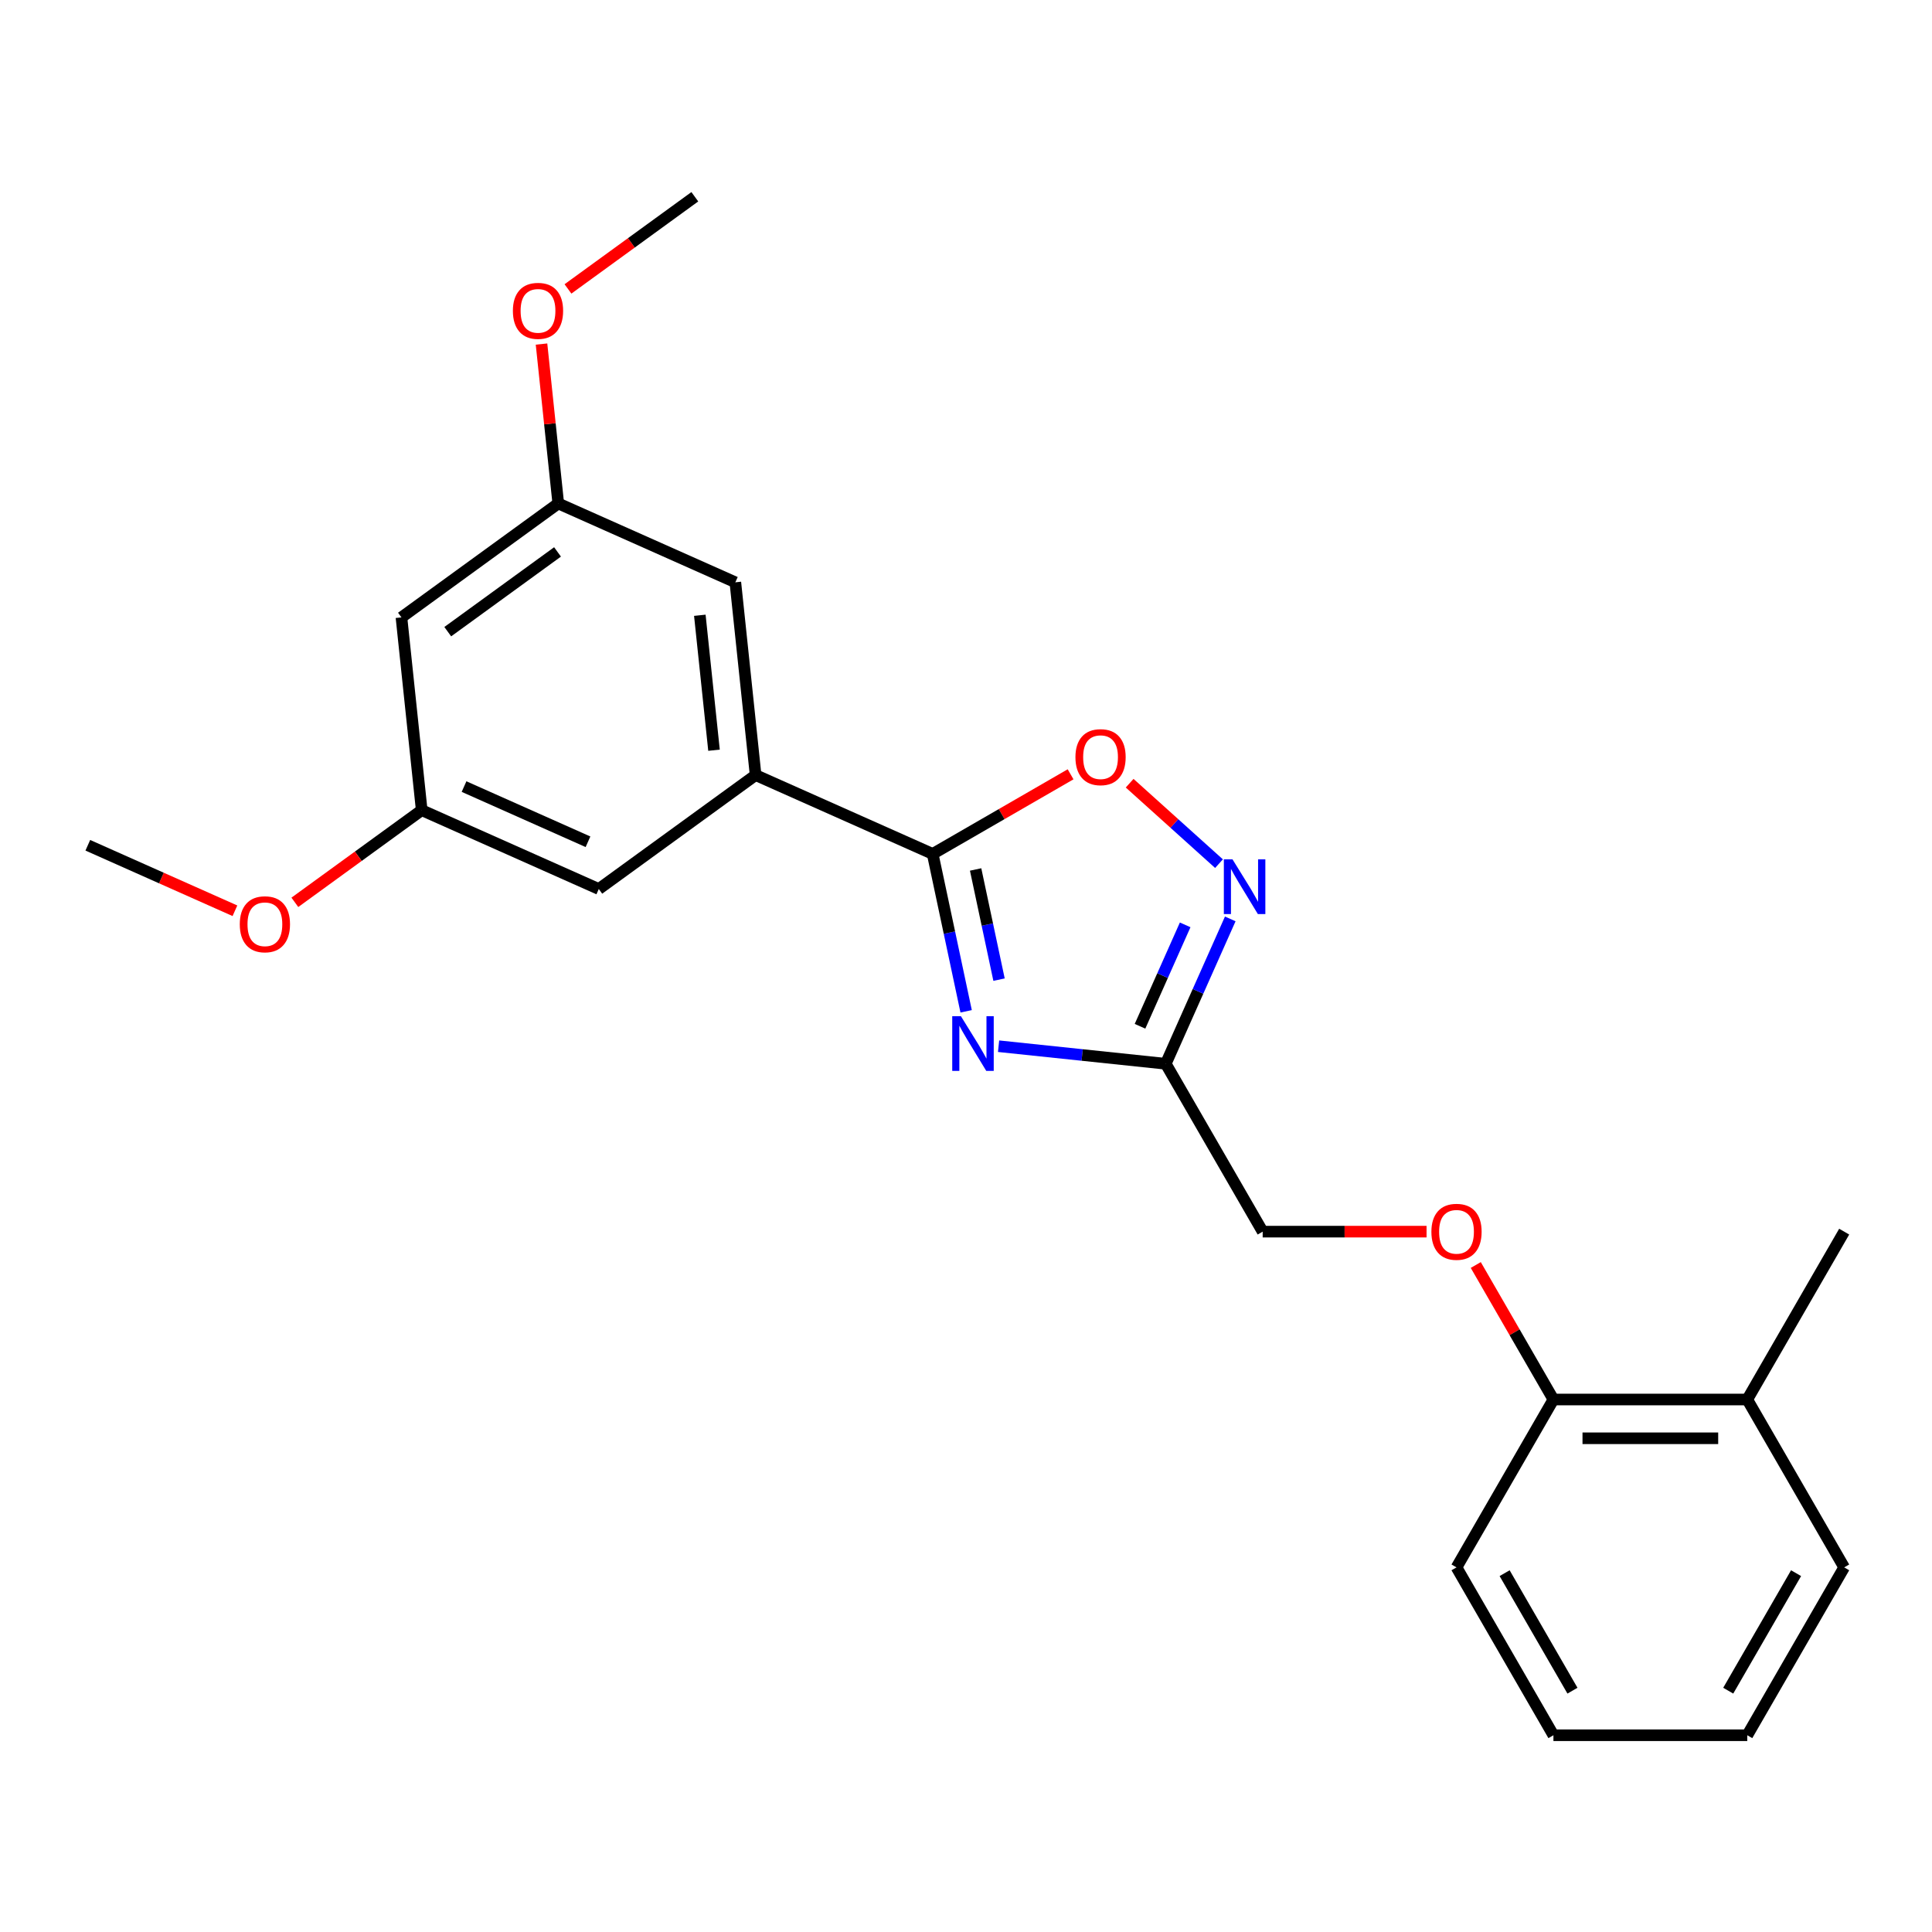 <?xml version='1.0' encoding='iso-8859-1'?>
<svg version='1.1' baseProfile='full'
              xmlns='http://www.w3.org/2000/svg'
                      xmlns:rdkit='http://www.rdkit.org/xml'
                      xmlns:xlink='http://www.w3.org/1999/xlink'
                  xml:space='preserve'
width='1000px' height='1000px' viewBox='0 0 1000 1000'>
<!-- END OF HEADER -->
<rect style='opacity:1.0;fill:#FFFFFF;stroke:none' width='1000' height='1000' x='0' y='0'> </rect>
<path class='bond-0' d='M 653.559,637.497 L 695.969,637.497' style='fill:none;fill-rule:evenodd;stroke:#000000;stroke-width:6px;stroke-linecap:butt;stroke-linejoin:miter;stroke-opacity:1' />
<path class='bond-0' d='M 695.969,637.497 L 738.379,637.497' style='fill:none;fill-rule:evenodd;stroke:#FF0000;stroke-width:6px;stroke-linecap:butt;stroke-linejoin:miter;stroke-opacity:1' />
<path class='bond-1' d='M 653.559,637.497 L 603.394,550.61' style='fill:none;fill-rule:evenodd;stroke:#000000;stroke-width:6px;stroke-linecap:butt;stroke-linejoin:miter;stroke-opacity:1' />
<path class='bond-2' d='M 954.545,811.272 L 904.381,898.159' style='fill:none;fill-rule:evenodd;stroke:#000000;stroke-width:6px;stroke-linecap:butt;stroke-linejoin:miter;stroke-opacity:1' />
<path class='bond-2' d='M 929.643,814.272 L 894.528,875.093' style='fill:none;fill-rule:evenodd;stroke:#000000;stroke-width:6px;stroke-linecap:butt;stroke-linejoin:miter;stroke-opacity:1' />
<path class='bond-3' d='M 954.545,811.272 L 904.381,724.385' style='fill:none;fill-rule:evenodd;stroke:#000000;stroke-width:6px;stroke-linecap:butt;stroke-linejoin:miter;stroke-opacity:1' />
<path class='bond-4' d='M 763.857,654.765 L 783.955,689.575' style='fill:none;fill-rule:evenodd;stroke:#FF0000;stroke-width:6px;stroke-linecap:butt;stroke-linejoin:miter;stroke-opacity:1' />
<path class='bond-4' d='M 783.955,689.575 L 804.052,724.385' style='fill:none;fill-rule:evenodd;stroke:#000000;stroke-width:6px;stroke-linecap:butt;stroke-linejoin:miter;stroke-opacity:1' />
<path class='bond-5' d='M 904.381,898.159 L 804.052,898.159' style='fill:none;fill-rule:evenodd;stroke:#000000;stroke-width:6px;stroke-linecap:butt;stroke-linejoin:miter;stroke-opacity:1' />
<path class='bond-6' d='M 516.863,541.515 L 560.129,546.062' style='fill:none;fill-rule:evenodd;stroke:#0000FF;stroke-width:6px;stroke-linecap:butt;stroke-linejoin:miter;stroke-opacity:1' />
<path class='bond-6' d='M 560.129,546.062 L 603.394,550.61' style='fill:none;fill-rule:evenodd;stroke:#000000;stroke-width:6px;stroke-linecap:butt;stroke-linejoin:miter;stroke-opacity:1' />
<path class='bond-7' d='M 500.072,523.454 L 491.414,482.72' style='fill:none;fill-rule:evenodd;stroke:#0000FF;stroke-width:6px;stroke-linecap:butt;stroke-linejoin:miter;stroke-opacity:1' />
<path class='bond-7' d='M 491.414,482.72 L 482.755,441.986' style='fill:none;fill-rule:evenodd;stroke:#000000;stroke-width:6px;stroke-linecap:butt;stroke-linejoin:miter;stroke-opacity:1' />
<path class='bond-7' d='M 517.102,507.062 L 511.041,478.548' style='fill:none;fill-rule:evenodd;stroke:#0000FF;stroke-width:6px;stroke-linecap:butt;stroke-linejoin:miter;stroke-opacity:1' />
<path class='bond-7' d='M 511.041,478.548 L 504.98,450.034' style='fill:none;fill-rule:evenodd;stroke:#000000;stroke-width:6px;stroke-linecap:butt;stroke-linejoin:miter;stroke-opacity:1' />
<path class='bond-8' d='M 603.394,550.61 L 620.087,513.116' style='fill:none;fill-rule:evenodd;stroke:#000000;stroke-width:6px;stroke-linecap:butt;stroke-linejoin:miter;stroke-opacity:1' />
<path class='bond-8' d='M 620.087,513.116 L 636.78,475.623' style='fill:none;fill-rule:evenodd;stroke:#0000FF;stroke-width:6px;stroke-linecap:butt;stroke-linejoin:miter;stroke-opacity:1' />
<path class='bond-8' d='M 590.071,531.2 L 601.756,504.955' style='fill:none;fill-rule:evenodd;stroke:#000000;stroke-width:6px;stroke-linecap:butt;stroke-linejoin:miter;stroke-opacity:1' />
<path class='bond-8' d='M 601.756,504.955 L 613.442,478.709' style='fill:none;fill-rule:evenodd;stroke:#0000FF;stroke-width:6px;stroke-linecap:butt;stroke-linejoin:miter;stroke-opacity:1' />
<path class='bond-9' d='M 630.953,447.026 L 607.829,426.205' style='fill:none;fill-rule:evenodd;stroke:#0000FF;stroke-width:6px;stroke-linecap:butt;stroke-linejoin:miter;stroke-opacity:1' />
<path class='bond-9' d='M 607.829,426.205 L 584.705,405.384' style='fill:none;fill-rule:evenodd;stroke:#FF0000;stroke-width:6px;stroke-linecap:butt;stroke-linejoin:miter;stroke-opacity:1' />
<path class='bond-10' d='M 554.134,400.775 L 518.445,421.381' style='fill:none;fill-rule:evenodd;stroke:#FF0000;stroke-width:6px;stroke-linecap:butt;stroke-linejoin:miter;stroke-opacity:1' />
<path class='bond-10' d='M 518.445,421.381 L 482.755,441.986' style='fill:none;fill-rule:evenodd;stroke:#000000;stroke-width:6px;stroke-linecap:butt;stroke-linejoin:miter;stroke-opacity:1' />
<path class='bond-11' d='M 482.755,441.986 L 391.1,401.179' style='fill:none;fill-rule:evenodd;stroke:#000000;stroke-width:6px;stroke-linecap:butt;stroke-linejoin:miter;stroke-opacity:1' />
<path class='bond-12' d='M 391.1,401.179 L 380.613,301.399' style='fill:none;fill-rule:evenodd;stroke:#000000;stroke-width:6px;stroke-linecap:butt;stroke-linejoin:miter;stroke-opacity:1' />
<path class='bond-12' d='M 369.571,388.309 L 362.23,318.464' style='fill:none;fill-rule:evenodd;stroke:#000000;stroke-width:6px;stroke-linecap:butt;stroke-linejoin:miter;stroke-opacity:1' />
<path class='bond-13' d='M 391.1,401.179 L 309.932,460.15' style='fill:none;fill-rule:evenodd;stroke:#000000;stroke-width:6px;stroke-linecap:butt;stroke-linejoin:miter;stroke-opacity:1' />
<path class='bond-14' d='M 380.613,301.399 L 288.958,260.592' style='fill:none;fill-rule:evenodd;stroke:#000000;stroke-width:6px;stroke-linecap:butt;stroke-linejoin:miter;stroke-opacity:1' />
<path class='bond-15' d='M 309.932,460.15 L 218.277,419.343' style='fill:none;fill-rule:evenodd;stroke:#000000;stroke-width:6px;stroke-linecap:butt;stroke-linejoin:miter;stroke-opacity:1' />
<path class='bond-15' d='M 304.346,435.698 L 240.187,407.133' style='fill:none;fill-rule:evenodd;stroke:#000000;stroke-width:6px;stroke-linecap:butt;stroke-linejoin:miter;stroke-opacity:1' />
<path class='bond-16' d='M 207.79,319.564 L 218.277,419.343' style='fill:none;fill-rule:evenodd;stroke:#000000;stroke-width:6px;stroke-linecap:butt;stroke-linejoin:miter;stroke-opacity:1' />
<path class='bond-17' d='M 207.79,319.564 L 288.958,260.592' style='fill:none;fill-rule:evenodd;stroke:#000000;stroke-width:6px;stroke-linecap:butt;stroke-linejoin:miter;stroke-opacity:1' />
<path class='bond-17' d='M 231.76,326.951 L 288.577,285.671' style='fill:none;fill-rule:evenodd;stroke:#000000;stroke-width:6px;stroke-linecap:butt;stroke-linejoin:miter;stroke-opacity:1' />
<path class='bond-18' d='M 288.958,260.592 L 284.622,219.336' style='fill:none;fill-rule:evenodd;stroke:#000000;stroke-width:6px;stroke-linecap:butt;stroke-linejoin:miter;stroke-opacity:1' />
<path class='bond-18' d='M 284.622,219.336 L 280.286,178.081' style='fill:none;fill-rule:evenodd;stroke:#FF0000;stroke-width:6px;stroke-linecap:butt;stroke-linejoin:miter;stroke-opacity:1' />
<path class='bond-19' d='M 218.277,419.343 L 185.448,443.195' style='fill:none;fill-rule:evenodd;stroke:#000000;stroke-width:6px;stroke-linecap:butt;stroke-linejoin:miter;stroke-opacity:1' />
<path class='bond-19' d='M 185.448,443.195 L 152.618,467.047' style='fill:none;fill-rule:evenodd;stroke:#FF0000;stroke-width:6px;stroke-linecap:butt;stroke-linejoin:miter;stroke-opacity:1' />
<path class='bond-20' d='M 293.979,149.545 L 326.809,125.693' style='fill:none;fill-rule:evenodd;stroke:#FF0000;stroke-width:6px;stroke-linecap:butt;stroke-linejoin:miter;stroke-opacity:1' />
<path class='bond-20' d='M 326.809,125.693 L 359.639,101.841' style='fill:none;fill-rule:evenodd;stroke:#000000;stroke-width:6px;stroke-linecap:butt;stroke-linejoin:miter;stroke-opacity:1' />
<path class='bond-21' d='M 121.601,471.41 L 83.528,454.459' style='fill:none;fill-rule:evenodd;stroke:#FF0000;stroke-width:6px;stroke-linecap:butt;stroke-linejoin:miter;stroke-opacity:1' />
<path class='bond-21' d='M 83.528,454.459 L 45.455,437.507' style='fill:none;fill-rule:evenodd;stroke:#000000;stroke-width:6px;stroke-linecap:butt;stroke-linejoin:miter;stroke-opacity:1' />
<path class='bond-22' d='M 804.052,898.159 L 753.888,811.272' style='fill:none;fill-rule:evenodd;stroke:#000000;stroke-width:6px;stroke-linecap:butt;stroke-linejoin:miter;stroke-opacity:1' />
<path class='bond-22' d='M 813.905,875.093 L 778.79,814.272' style='fill:none;fill-rule:evenodd;stroke:#000000;stroke-width:6px;stroke-linecap:butt;stroke-linejoin:miter;stroke-opacity:1' />
<path class='bond-23' d='M 753.888,811.272 L 804.052,724.385' style='fill:none;fill-rule:evenodd;stroke:#000000;stroke-width:6px;stroke-linecap:butt;stroke-linejoin:miter;stroke-opacity:1' />
<path class='bond-24' d='M 804.052,724.385 L 904.381,724.385' style='fill:none;fill-rule:evenodd;stroke:#000000;stroke-width:6px;stroke-linecap:butt;stroke-linejoin:miter;stroke-opacity:1' />
<path class='bond-24' d='M 819.101,744.45 L 889.332,744.45' style='fill:none;fill-rule:evenodd;stroke:#000000;stroke-width:6px;stroke-linecap:butt;stroke-linejoin:miter;stroke-opacity:1' />
<path class='bond-25' d='M 904.381,724.385 L 954.545,637.497' style='fill:none;fill-rule:evenodd;stroke:#000000;stroke-width:6px;stroke-linecap:butt;stroke-linejoin:miter;stroke-opacity:1' />
<path  class='atom-2' d='M 740.888 637.577
Q 740.888 630.777, 744.248 626.977
Q 747.608 623.177, 753.888 623.177
Q 760.168 623.177, 763.528 626.977
Q 766.888 630.777, 766.888 637.577
Q 766.888 644.457, 763.488 648.377
Q 760.088 652.257, 753.888 652.257
Q 747.648 652.257, 744.248 648.377
Q 740.888 644.497, 740.888 637.577
M 753.888 649.057
Q 758.208 649.057, 760.528 646.177
Q 762.888 643.257, 762.888 637.577
Q 762.888 632.017, 760.528 629.217
Q 758.208 626.377, 753.888 626.377
Q 749.568 626.377, 747.208 629.177
Q 744.888 631.977, 744.888 637.577
Q 744.888 643.297, 747.208 646.177
Q 749.568 649.057, 753.888 649.057
' fill='#FF0000'/>
<path  class='atom-4' d='M 497.355 525.963
L 506.635 540.963
Q 507.555 542.443, 509.035 545.123
Q 510.515 547.803, 510.595 547.963
L 510.595 525.963
L 514.355 525.963
L 514.355 554.283
L 510.475 554.283
L 500.515 537.883
Q 499.355 535.963, 498.115 533.763
Q 496.915 531.563, 496.555 530.883
L 496.555 554.283
L 492.875 554.283
L 492.875 525.963
L 497.355 525.963
' fill='#0000FF'/>
<path  class='atom-6' d='M 637.942 444.795
L 647.222 459.795
Q 648.142 461.275, 649.622 463.955
Q 651.102 466.635, 651.182 466.795
L 651.182 444.795
L 654.942 444.795
L 654.942 473.115
L 651.062 473.115
L 641.102 456.715
Q 639.942 454.795, 638.702 452.595
Q 637.502 450.395, 637.142 449.715
L 637.142 473.115
L 633.462 473.115
L 633.462 444.795
L 637.942 444.795
' fill='#0000FF'/>
<path  class='atom-7' d='M 556.643 391.902
Q 556.643 385.102, 560.003 381.302
Q 563.363 377.502, 569.643 377.502
Q 575.923 377.502, 579.283 381.302
Q 582.643 385.102, 582.643 391.902
Q 582.643 398.782, 579.243 402.702
Q 575.843 406.582, 569.643 406.582
Q 563.403 406.582, 560.003 402.702
Q 556.643 398.822, 556.643 391.902
M 569.643 403.382
Q 573.963 403.382, 576.283 400.502
Q 578.643 397.582, 578.643 391.902
Q 578.643 386.342, 576.283 383.542
Q 573.963 380.702, 569.643 380.702
Q 565.323 380.702, 562.963 383.502
Q 560.643 386.302, 560.643 391.902
Q 560.643 397.622, 562.963 400.502
Q 565.323 403.382, 569.643 403.382
' fill='#FF0000'/>
<path  class='atom-15' d='M 265.471 160.892
Q 265.471 154.092, 268.831 150.292
Q 272.191 146.492, 278.471 146.492
Q 284.751 146.492, 288.111 150.292
Q 291.471 154.092, 291.471 160.892
Q 291.471 167.772, 288.071 171.692
Q 284.671 175.572, 278.471 175.572
Q 272.231 175.572, 268.831 171.692
Q 265.471 167.812, 265.471 160.892
M 278.471 172.372
Q 282.791 172.372, 285.111 169.492
Q 287.471 166.572, 287.471 160.892
Q 287.471 155.332, 285.111 152.532
Q 282.791 149.692, 278.471 149.692
Q 274.151 149.692, 271.791 152.492
Q 269.471 155.292, 269.471 160.892
Q 269.471 166.612, 271.791 169.492
Q 274.151 172.372, 278.471 172.372
' fill='#FF0000'/>
<path  class='atom-16' d='M 124.11 478.395
Q 124.11 471.595, 127.47 467.795
Q 130.83 463.995, 137.11 463.995
Q 143.39 463.995, 146.75 467.795
Q 150.11 471.595, 150.11 478.395
Q 150.11 485.275, 146.71 489.195
Q 143.31 493.075, 137.11 493.075
Q 130.87 493.075, 127.47 489.195
Q 124.11 485.315, 124.11 478.395
M 137.11 489.875
Q 141.43 489.875, 143.75 486.995
Q 146.11 484.075, 146.11 478.395
Q 146.11 472.835, 143.75 470.035
Q 141.43 467.195, 137.11 467.195
Q 132.79 467.195, 130.43 469.995
Q 128.11 472.795, 128.11 478.395
Q 128.11 484.115, 130.43 486.995
Q 132.79 489.875, 137.11 489.875
' fill='#FF0000'/>
</svg>
